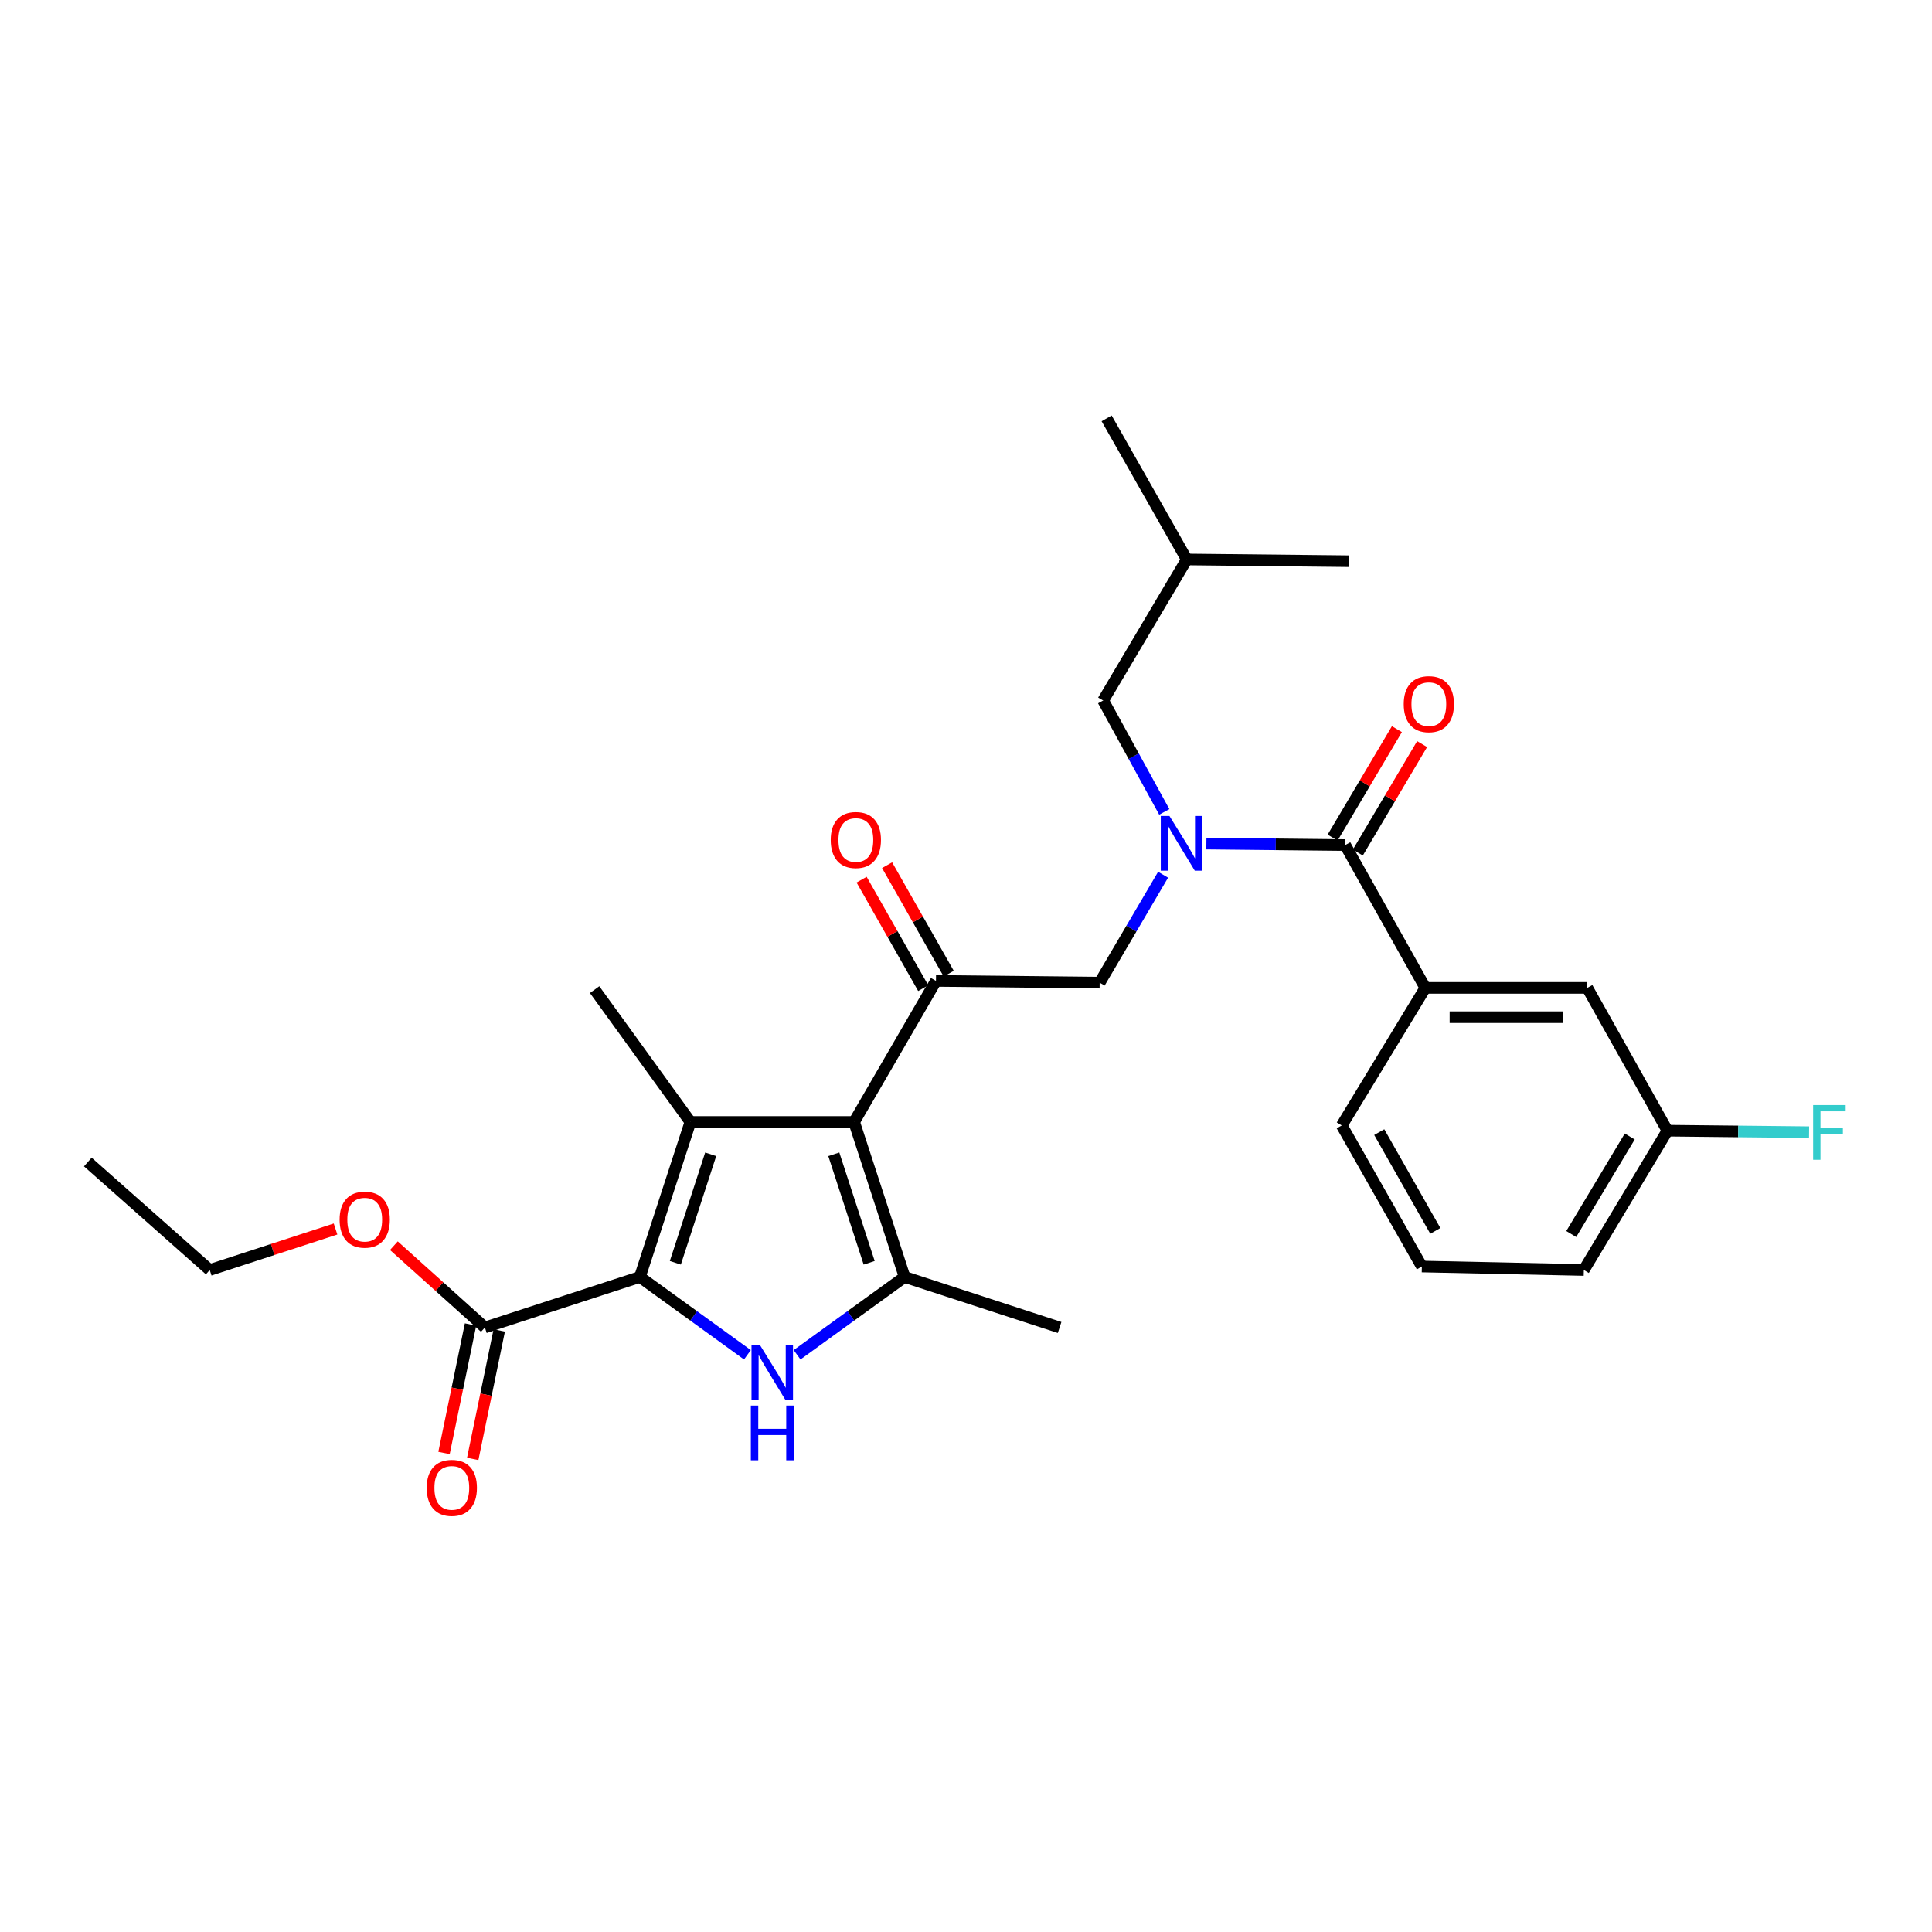 <?xml version='1.0' encoding='iso-8859-1'?>
<svg version='1.1' baseProfile='full'
              xmlns='http://www.w3.org/2000/svg'
                      xmlns:rdkit='http://www.rdkit.org/xml'
                      xmlns:xlink='http://www.w3.org/1999/xlink'
                  xml:space='preserve'
width='1000px' height='1000px' viewBox='0 0 1000 1000'>
<!-- END OF HEADER -->
<rect style='opacity:1.0;fill:#FFFFFF;stroke:none' width='1000' height='1000' x='0' y='0'> </rect>
<path class='bond-0' d='M 602.009,452.756 L 585.597,480.686' style='fill:none;fill-rule:evenodd;stroke:#0000FF;stroke-width:6px;stroke-linecap:butt;stroke-linejoin:miter;stroke-opacity:1' />
<path class='bond-0' d='M 585.597,480.686 L 569.185,508.615' style='fill:none;fill-rule:evenodd;stroke:#000000;stroke-width:6px;stroke-linecap:butt;stroke-linejoin:miter;stroke-opacity:1' />
<path class='bond-1' d='M 624.417,436.642 L 660.352,437.024' style='fill:none;fill-rule:evenodd;stroke:#0000FF;stroke-width:6px;stroke-linecap:butt;stroke-linejoin:miter;stroke-opacity:1' />
<path class='bond-1' d='M 660.352,437.024 L 696.287,437.407' style='fill:none;fill-rule:evenodd;stroke:#000000;stroke-width:6px;stroke-linecap:butt;stroke-linejoin:miter;stroke-opacity:1' />
<path class='bond-2' d='M 602.63,420.237 L 586.81,391.409' style='fill:none;fill-rule:evenodd;stroke:#0000FF;stroke-width:6px;stroke-linecap:butt;stroke-linejoin:miter;stroke-opacity:1' />
<path class='bond-2' d='M 586.81,391.409 L 570.989,362.582' style='fill:none;fill-rule:evenodd;stroke:#000000;stroke-width:6px;stroke-linecap:butt;stroke-linejoin:miter;stroke-opacity:1' />
<path class='bond-3' d='M 737.758,511.321 L 821.585,511.321' style='fill:none;fill-rule:evenodd;stroke:#000000;stroke-width:6px;stroke-linecap:butt;stroke-linejoin:miter;stroke-opacity:1' />
<path class='bond-3' d='M 750.332,526.493 L 809.011,526.493' style='fill:none;fill-rule:evenodd;stroke:#000000;stroke-width:6px;stroke-linecap:butt;stroke-linejoin:miter;stroke-opacity:1' />
<path class='bond-4' d='M 737.758,511.321 L 694.483,582.53' style='fill:none;fill-rule:evenodd;stroke:#000000;stroke-width:6px;stroke-linecap:butt;stroke-linejoin:miter;stroke-opacity:1' />
<path class='bond-5' d='M 737.758,511.321 L 696.287,437.407' style='fill:none;fill-rule:evenodd;stroke:#000000;stroke-width:6px;stroke-linecap:butt;stroke-linejoin:miter;stroke-opacity:1' />
<path class='bond-6' d='M 702.813,441.274 L 719.448,413.205' style='fill:none;fill-rule:evenodd;stroke:#000000;stroke-width:6px;stroke-linecap:butt;stroke-linejoin:miter;stroke-opacity:1' />
<path class='bond-6' d='M 719.448,413.205 L 736.083,385.136' style='fill:none;fill-rule:evenodd;stroke:#FF0000;stroke-width:6px;stroke-linecap:butt;stroke-linejoin:miter;stroke-opacity:1' />
<path class='bond-6' d='M 689.761,433.539 L 706.396,405.47' style='fill:none;fill-rule:evenodd;stroke:#000000;stroke-width:6px;stroke-linecap:butt;stroke-linejoin:miter;stroke-opacity:1' />
<path class='bond-6' d='M 706.396,405.47 L 723.031,377.4' style='fill:none;fill-rule:evenodd;stroke:#FF0000;stroke-width:6px;stroke-linecap:butt;stroke-linejoin:miter;stroke-opacity:1' />
<path class='bond-7' d='M 821.585,511.321 L 863.056,585.236' style='fill:none;fill-rule:evenodd;stroke:#000000;stroke-width:6px;stroke-linecap:butt;stroke-linejoin:miter;stroke-opacity:1' />
<path class='bond-8' d='M 863.056,585.236 L 899.716,585.63' style='fill:none;fill-rule:evenodd;stroke:#000000;stroke-width:6px;stroke-linecap:butt;stroke-linejoin:miter;stroke-opacity:1' />
<path class='bond-8' d='M 899.716,585.63 L 936.375,586.024' style='fill:none;fill-rule:evenodd;stroke:#33CCCC;stroke-width:6px;stroke-linecap:butt;stroke-linejoin:miter;stroke-opacity:1' />
<path class='bond-9' d='M 863.056,585.236 L 819.79,657.355' style='fill:none;fill-rule:evenodd;stroke:#000000;stroke-width:6px;stroke-linecap:butt;stroke-linejoin:miter;stroke-opacity:1' />
<path class='bond-9' d='M 843.556,588.248 L 813.269,638.731' style='fill:none;fill-rule:evenodd;stroke:#000000;stroke-width:6px;stroke-linecap:butt;stroke-linejoin:miter;stroke-opacity:1' />
<path class='bond-10' d='M 570.989,362.582 L 614.264,289.57' style='fill:none;fill-rule:evenodd;stroke:#000000;stroke-width:6px;stroke-linecap:butt;stroke-linejoin:miter;stroke-opacity:1' />
<path class='bond-11' d='M 614.264,289.57 L 698.091,290.471' style='fill:none;fill-rule:evenodd;stroke:#000000;stroke-width:6px;stroke-linecap:butt;stroke-linejoin:miter;stroke-opacity:1' />
<path class='bond-12' d='M 614.264,289.57 L 572.793,216.549' style='fill:none;fill-rule:evenodd;stroke:#000000;stroke-width:6px;stroke-linecap:butt;stroke-linejoin:miter;stroke-opacity:1' />
<path class='bond-13' d='M 412.574,701.231 L 440.402,681.092' style='fill:none;fill-rule:evenodd;stroke:#0000FF;stroke-width:6px;stroke-linecap:butt;stroke-linejoin:miter;stroke-opacity:1' />
<path class='bond-13' d='M 440.402,681.092 L 468.231,660.954' style='fill:none;fill-rule:evenodd;stroke:#000000;stroke-width:6px;stroke-linecap:butt;stroke-linejoin:miter;stroke-opacity:1' />
<path class='bond-14' d='M 386.865,701.231 L 359.037,681.092' style='fill:none;fill-rule:evenodd;stroke:#0000FF;stroke-width:6px;stroke-linecap:butt;stroke-linejoin:miter;stroke-opacity:1' />
<path class='bond-14' d='M 359.037,681.092 L 331.208,660.954' style='fill:none;fill-rule:evenodd;stroke:#000000;stroke-width:6px;stroke-linecap:butt;stroke-linejoin:miter;stroke-opacity:1' />
<path class='bond-15' d='M 468.231,660.954 L 548.458,687.101' style='fill:none;fill-rule:evenodd;stroke:#000000;stroke-width:6px;stroke-linecap:butt;stroke-linejoin:miter;stroke-opacity:1' />
<path class='bond-16' d='M 468.231,660.954 L 442.084,580.726' style='fill:none;fill-rule:evenodd;stroke:#000000;stroke-width:6px;stroke-linecap:butt;stroke-linejoin:miter;stroke-opacity:1' />
<path class='bond-16' d='M 449.883,653.621 L 431.58,597.462' style='fill:none;fill-rule:evenodd;stroke:#000000;stroke-width:6px;stroke-linecap:butt;stroke-linejoin:miter;stroke-opacity:1' />
<path class='bond-17' d='M 442.084,580.726 L 357.355,580.726' style='fill:none;fill-rule:evenodd;stroke:#000000;stroke-width:6px;stroke-linecap:butt;stroke-linejoin:miter;stroke-opacity:1' />
<path class='bond-18' d='M 442.084,580.726 L 484.457,507.713' style='fill:none;fill-rule:evenodd;stroke:#000000;stroke-width:6px;stroke-linecap:butt;stroke-linejoin:miter;stroke-opacity:1' />
<path class='bond-19' d='M 357.355,580.726 L 307.775,512.223' style='fill:none;fill-rule:evenodd;stroke:#000000;stroke-width:6px;stroke-linecap:butt;stroke-linejoin:miter;stroke-opacity:1' />
<path class='bond-20' d='M 357.355,580.726 L 331.208,660.954' style='fill:none;fill-rule:evenodd;stroke:#000000;stroke-width:6px;stroke-linecap:butt;stroke-linejoin:miter;stroke-opacity:1' />
<path class='bond-20' d='M 367.858,597.462 L 349.556,653.621' style='fill:none;fill-rule:evenodd;stroke:#000000;stroke-width:6px;stroke-linecap:butt;stroke-linejoin:miter;stroke-opacity:1' />
<path class='bond-21' d='M 331.208,660.954 L 250.98,687.101' style='fill:none;fill-rule:evenodd;stroke:#000000;stroke-width:6px;stroke-linecap:butt;stroke-linejoin:miter;stroke-opacity:1' />
<path class='bond-22' d='M 491.053,503.967 L 475.105,475.89' style='fill:none;fill-rule:evenodd;stroke:#000000;stroke-width:6px;stroke-linecap:butt;stroke-linejoin:miter;stroke-opacity:1' />
<path class='bond-22' d='M 475.105,475.89 L 459.158,447.814' style='fill:none;fill-rule:evenodd;stroke:#FF0000;stroke-width:6px;stroke-linecap:butt;stroke-linejoin:miter;stroke-opacity:1' />
<path class='bond-22' d='M 477.86,511.46 L 461.913,483.384' style='fill:none;fill-rule:evenodd;stroke:#000000;stroke-width:6px;stroke-linecap:butt;stroke-linejoin:miter;stroke-opacity:1' />
<path class='bond-22' d='M 461.913,483.384 L 445.965,455.307' style='fill:none;fill-rule:evenodd;stroke:#FF0000;stroke-width:6px;stroke-linecap:butt;stroke-linejoin:miter;stroke-opacity:1' />
<path class='bond-23' d='M 484.457,507.713 L 569.185,508.615' style='fill:none;fill-rule:evenodd;stroke:#000000;stroke-width:6px;stroke-linecap:butt;stroke-linejoin:miter;stroke-opacity:1' />
<path class='bond-24' d='M 250.98,687.101 L 227.426,665.935' style='fill:none;fill-rule:evenodd;stroke:#000000;stroke-width:6px;stroke-linecap:butt;stroke-linejoin:miter;stroke-opacity:1' />
<path class='bond-24' d='M 227.426,665.935 L 203.873,644.768' style='fill:none;fill-rule:evenodd;stroke:#FF0000;stroke-width:6px;stroke-linecap:butt;stroke-linejoin:miter;stroke-opacity:1' />
<path class='bond-25' d='M 243.551,685.567 L 236.687,718.815' style='fill:none;fill-rule:evenodd;stroke:#000000;stroke-width:6px;stroke-linecap:butt;stroke-linejoin:miter;stroke-opacity:1' />
<path class='bond-25' d='M 236.687,718.815 L 229.824,752.063' style='fill:none;fill-rule:evenodd;stroke:#FF0000;stroke-width:6px;stroke-linecap:butt;stroke-linejoin:miter;stroke-opacity:1' />
<path class='bond-25' d='M 258.41,688.634 L 251.547,721.882' style='fill:none;fill-rule:evenodd;stroke:#000000;stroke-width:6px;stroke-linecap:butt;stroke-linejoin:miter;stroke-opacity:1' />
<path class='bond-25' d='M 251.547,721.882 L 244.683,755.131' style='fill:none;fill-rule:evenodd;stroke:#FF0000;stroke-width:6px;stroke-linecap:butt;stroke-linejoin:miter;stroke-opacity:1' />
<path class='bond-26' d='M 173.673,636.132 L 141.114,646.743' style='fill:none;fill-rule:evenodd;stroke:#FF0000;stroke-width:6px;stroke-linecap:butt;stroke-linejoin:miter;stroke-opacity:1' />
<path class='bond-26' d='M 141.114,646.743 L 108.554,657.355' style='fill:none;fill-rule:evenodd;stroke:#000000;stroke-width:6px;stroke-linecap:butt;stroke-linejoin:miter;stroke-opacity:1' />
<path class='bond-27' d='M 108.554,657.355 L 45.455,601.461' style='fill:none;fill-rule:evenodd;stroke:#000000;stroke-width:6px;stroke-linecap:butt;stroke-linejoin:miter;stroke-opacity:1' />
<path class='bond-28' d='M 694.483,582.53 L 735.954,655.551' style='fill:none;fill-rule:evenodd;stroke:#000000;stroke-width:6px;stroke-linecap:butt;stroke-linejoin:miter;stroke-opacity:1' />
<path class='bond-28' d='M 713.897,585.99 L 742.927,637.105' style='fill:none;fill-rule:evenodd;stroke:#000000;stroke-width:6px;stroke-linecap:butt;stroke-linejoin:miter;stroke-opacity:1' />
<path class='bond-29' d='M 735.954,655.551 L 819.79,657.355' style='fill:none;fill-rule:evenodd;stroke:#000000;stroke-width:6px;stroke-linecap:butt;stroke-linejoin:miter;stroke-opacity:1' />
<path  class='atom-0' d='M 605.298 422.345
L 614.578 437.345
Q 615.498 438.825, 616.978 441.505
Q 618.458 444.185, 618.538 444.345
L 618.538 422.345
L 622.298 422.345
L 622.298 450.665
L 618.418 450.665
L 608.458 434.265
Q 607.298 432.345, 606.058 430.145
Q 604.858 427.945, 604.498 427.265
L 604.498 450.665
L 600.818 450.665
L 600.818 422.345
L 605.298 422.345
' fill='#0000FF'/>
<path  class='atom-3' d='M 726.562 364.466
Q 726.562 357.666, 729.922 353.866
Q 733.282 350.066, 739.562 350.066
Q 745.842 350.066, 749.202 353.866
Q 752.562 357.666, 752.562 364.466
Q 752.562 371.346, 749.162 375.266
Q 745.762 379.146, 739.562 379.146
Q 733.322 379.146, 729.922 375.266
Q 726.562 371.386, 726.562 364.466
M 739.562 375.946
Q 743.882 375.946, 746.202 373.066
Q 748.562 370.146, 748.562 364.466
Q 748.562 358.906, 746.202 356.106
Q 743.882 353.266, 739.562 353.266
Q 735.242 353.266, 732.882 356.066
Q 730.562 358.866, 730.562 364.466
Q 730.562 370.186, 732.882 373.066
Q 735.242 375.946, 739.562 375.946
' fill='#FF0000'/>
<path  class='atom-8' d='M 393.459 696.373
L 402.739 711.373
Q 403.659 712.853, 405.139 715.533
Q 406.619 718.213, 406.699 718.373
L 406.699 696.373
L 410.459 696.373
L 410.459 724.693
L 406.579 724.693
L 396.619 708.293
Q 395.459 706.373, 394.219 704.173
Q 393.019 701.973, 392.659 701.293
L 392.659 724.693
L 388.979 724.693
L 388.979 696.373
L 393.459 696.373
' fill='#0000FF'/>
<path  class='atom-8' d='M 388.639 727.525
L 392.479 727.525
L 392.479 739.565
L 406.959 739.565
L 406.959 727.525
L 410.799 727.525
L 410.799 755.845
L 406.959 755.845
L 406.959 742.765
L 392.479 742.765
L 392.479 755.845
L 388.639 755.845
L 388.639 727.525
' fill='#0000FF'/>
<path  class='atom-14' d='M 429.986 434.781
Q 429.986 427.981, 433.346 424.181
Q 436.706 420.381, 442.986 420.381
Q 449.266 420.381, 452.626 424.181
Q 455.986 427.981, 455.986 434.781
Q 455.986 441.661, 452.586 445.581
Q 449.186 449.461, 442.986 449.461
Q 436.746 449.461, 433.346 445.581
Q 429.986 441.701, 429.986 434.781
M 442.986 446.261
Q 447.306 446.261, 449.626 443.381
Q 451.986 440.461, 451.986 434.781
Q 451.986 429.221, 449.626 426.421
Q 447.306 423.581, 442.986 423.581
Q 438.666 423.581, 436.306 426.381
Q 433.986 429.181, 433.986 434.781
Q 433.986 440.501, 436.306 443.381
Q 438.666 446.261, 442.986 446.261
' fill='#FF0000'/>
<path  class='atom-17' d='M 175.782 631.288
Q 175.782 624.488, 179.142 620.688
Q 182.502 616.888, 188.782 616.888
Q 195.062 616.888, 198.422 620.688
Q 201.782 624.488, 201.782 631.288
Q 201.782 638.168, 198.382 642.088
Q 194.982 645.968, 188.782 645.968
Q 182.542 645.968, 179.142 642.088
Q 175.782 638.208, 175.782 631.288
M 188.782 642.768
Q 193.102 642.768, 195.422 639.888
Q 197.782 636.968, 197.782 631.288
Q 197.782 625.728, 195.422 622.928
Q 193.102 620.088, 188.782 620.088
Q 184.462 620.088, 182.102 622.888
Q 179.782 625.688, 179.782 631.288
Q 179.782 637.008, 182.102 639.888
Q 184.462 642.768, 188.782 642.768
' fill='#FF0000'/>
<path  class='atom-18' d='M 220.861 770.114
Q 220.861 763.314, 224.221 759.514
Q 227.581 755.714, 233.861 755.714
Q 240.141 755.714, 243.501 759.514
Q 246.861 763.314, 246.861 770.114
Q 246.861 776.994, 243.461 780.914
Q 240.061 784.794, 233.861 784.794
Q 227.621 784.794, 224.221 780.914
Q 220.861 777.034, 220.861 770.114
M 233.861 781.594
Q 238.181 781.594, 240.501 778.714
Q 242.861 775.794, 242.861 770.114
Q 242.861 764.554, 240.501 761.754
Q 238.181 758.914, 233.861 758.914
Q 229.541 758.914, 227.181 761.714
Q 224.861 764.514, 224.861 770.114
Q 224.861 775.834, 227.181 778.714
Q 229.541 781.594, 233.861 781.594
' fill='#FF0000'/>
<path  class='atom-25' d='M 938.471 571.977
L 955.311 571.977
L 955.311 575.217
L 942.271 575.217
L 942.271 583.817
L 953.871 583.817
L 953.871 587.097
L 942.271 587.097
L 942.271 600.297
L 938.471 600.297
L 938.471 571.977
' fill='#33CCCC'/>
</svg>
